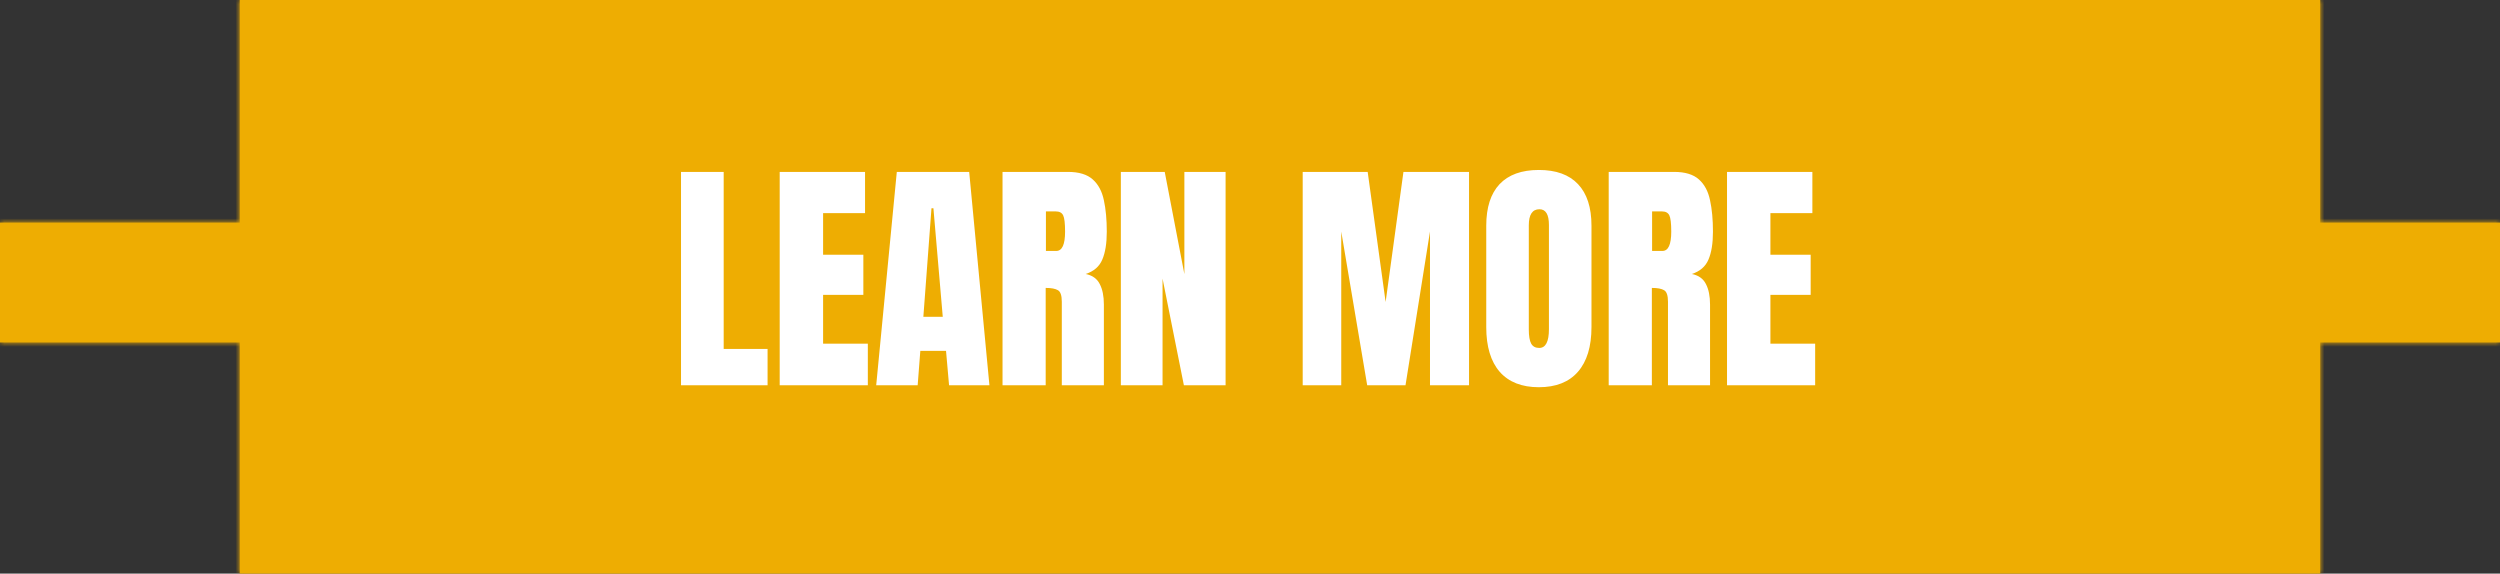 <svg width="292" height="67" viewBox="0 0 292 67" fill="none" xmlns="http://www.w3.org/2000/svg">
<rect x="0" y="0" width="292" height="67" fill="#333333" stroke="none"/>
<mask id="path-1-inside-1_301_1092" fill="white">
<path fill-rule="evenodd" clip-rule="evenodd" d="M271 0H28V26L0 26V40L28 40V67H271V40H292V26H271V0Z"/>
</mask>
<path fill-rule="evenodd" clip-rule="evenodd" d="M271 0H28V26L0 26V40L28 40V67H271V40H292V26H271V0Z" fill="#EEAD02"/>
<path d="M28 0H26V-2H28V0ZM271 0V-2H273V0H271ZM28 26H30V28H28V26ZM0 26H-2V24H0V26ZM0 40V42H-2V40H0ZM28 40V38H30V40H28ZM28 67V69H26V67H28ZM271 67H273V69H271V67ZM271 40H269V38H271V40ZM292 40H294V42H292V40ZM292 26V24H294V26H292ZM271 26V28H269V26H271ZM28 -2H271V2H28V-2ZM26 26V0H30V26H26ZM0 24L28 24V28L0 28V24ZM-2 40V26H2V40H-2ZM28 42L0 42V38L28 38V42ZM26 67V40H30V67H26ZM271 69H28V65H271V69ZM273 40V67H269V40H273ZM271 38H292V42H271V38ZM290 40V26H294V40H290ZM292 28H271V24H292V28ZM273 0V26H269V0H273Z" fill="#EEAD02" mask="url(#path-1-inside-1_301_1092)"/>
<path d="M79.542 45V20.078H84.526V40.752H89.652V45H79.542ZM91.068 45V20.078H101.037V24.893H96.138V29.75H100.839V34.437H96.138V40.143H101.363V45H91.068ZM102.34 45L104.747 20.078H113.201L115.565 45H110.85L110.496 40.978H107.494L107.183 45H102.34ZM107.848 36.999H110.114L109.023 24.326H108.797L107.848 36.999ZM117.095 45V20.078H124.741C126.016 20.078 126.979 20.371 127.63 20.956C128.281 21.532 128.715 22.344 128.933 23.392C129.159 24.43 129.272 25.652 129.272 27.059C129.272 28.419 129.098 29.504 128.749 30.316C128.409 31.128 127.762 31.689 126.809 32.001C127.592 32.161 128.14 32.553 128.451 33.176C128.772 33.79 128.933 34.588 128.933 35.569V45H124.019V35.244C124.019 34.517 123.868 34.068 123.566 33.898C123.273 33.719 122.797 33.629 122.136 33.629V45H117.095ZM122.164 29.311H123.368C124.057 29.311 124.401 28.56 124.401 27.059C124.401 26.087 124.326 25.45 124.175 25.148C124.024 24.845 123.741 24.694 123.325 24.694H122.164V29.311ZM130.915 45V20.078H136.041L138.335 32.015V20.078H143.149V45H138.278L135.786 32.539V45H130.915ZM152.155 45V20.078H159.745L161.841 35.272L163.922 20.078H171.583V45H167.023V27.045L164.163 45H159.688L156.658 27.045V45H152.155ZM179.739 45.227C177.747 45.227 176.223 44.627 175.166 43.428C174.118 42.22 173.594 40.478 173.594 38.203V26.365C173.594 24.232 174.113 22.613 175.151 21.508C176.199 20.404 177.729 19.852 179.739 19.852C181.75 19.852 183.275 20.404 184.313 21.508C185.361 22.613 185.885 24.232 185.885 26.365V38.203C185.885 40.478 185.356 42.22 184.299 43.428C183.251 44.627 181.731 45.227 179.739 45.227ZM179.782 40.639C180.537 40.639 180.915 39.907 180.915 38.444V26.28C180.915 25.053 180.546 24.439 179.81 24.439C178.979 24.439 178.564 25.067 178.564 26.323V38.472C178.564 39.246 178.658 39.803 178.847 40.143C179.036 40.474 179.347 40.639 179.782 40.639ZM187.896 45V20.078H195.542C196.816 20.078 197.779 20.371 198.431 20.956C199.082 21.532 199.516 22.344 199.733 23.392C199.96 24.43 200.073 25.652 200.073 27.059C200.073 28.419 199.899 29.504 199.549 30.316C199.209 31.128 198.563 31.689 197.609 32.001C198.393 32.161 198.94 32.553 199.252 33.176C199.573 33.79 199.733 34.588 199.733 35.569V45H194.82V35.244C194.82 34.517 194.669 34.068 194.367 33.898C194.074 33.719 193.597 33.629 192.937 33.629V45H187.896ZM192.965 29.311H194.168C194.858 29.311 195.202 28.56 195.202 27.059C195.202 26.087 195.127 25.45 194.976 25.148C194.825 24.845 194.541 24.694 194.126 24.694H192.965V29.311ZM201.716 45V20.078H211.685V24.893H206.785V29.75H211.486V34.437H206.785V40.143H212.01V45H201.716Z" fill="white"/>
</svg>
